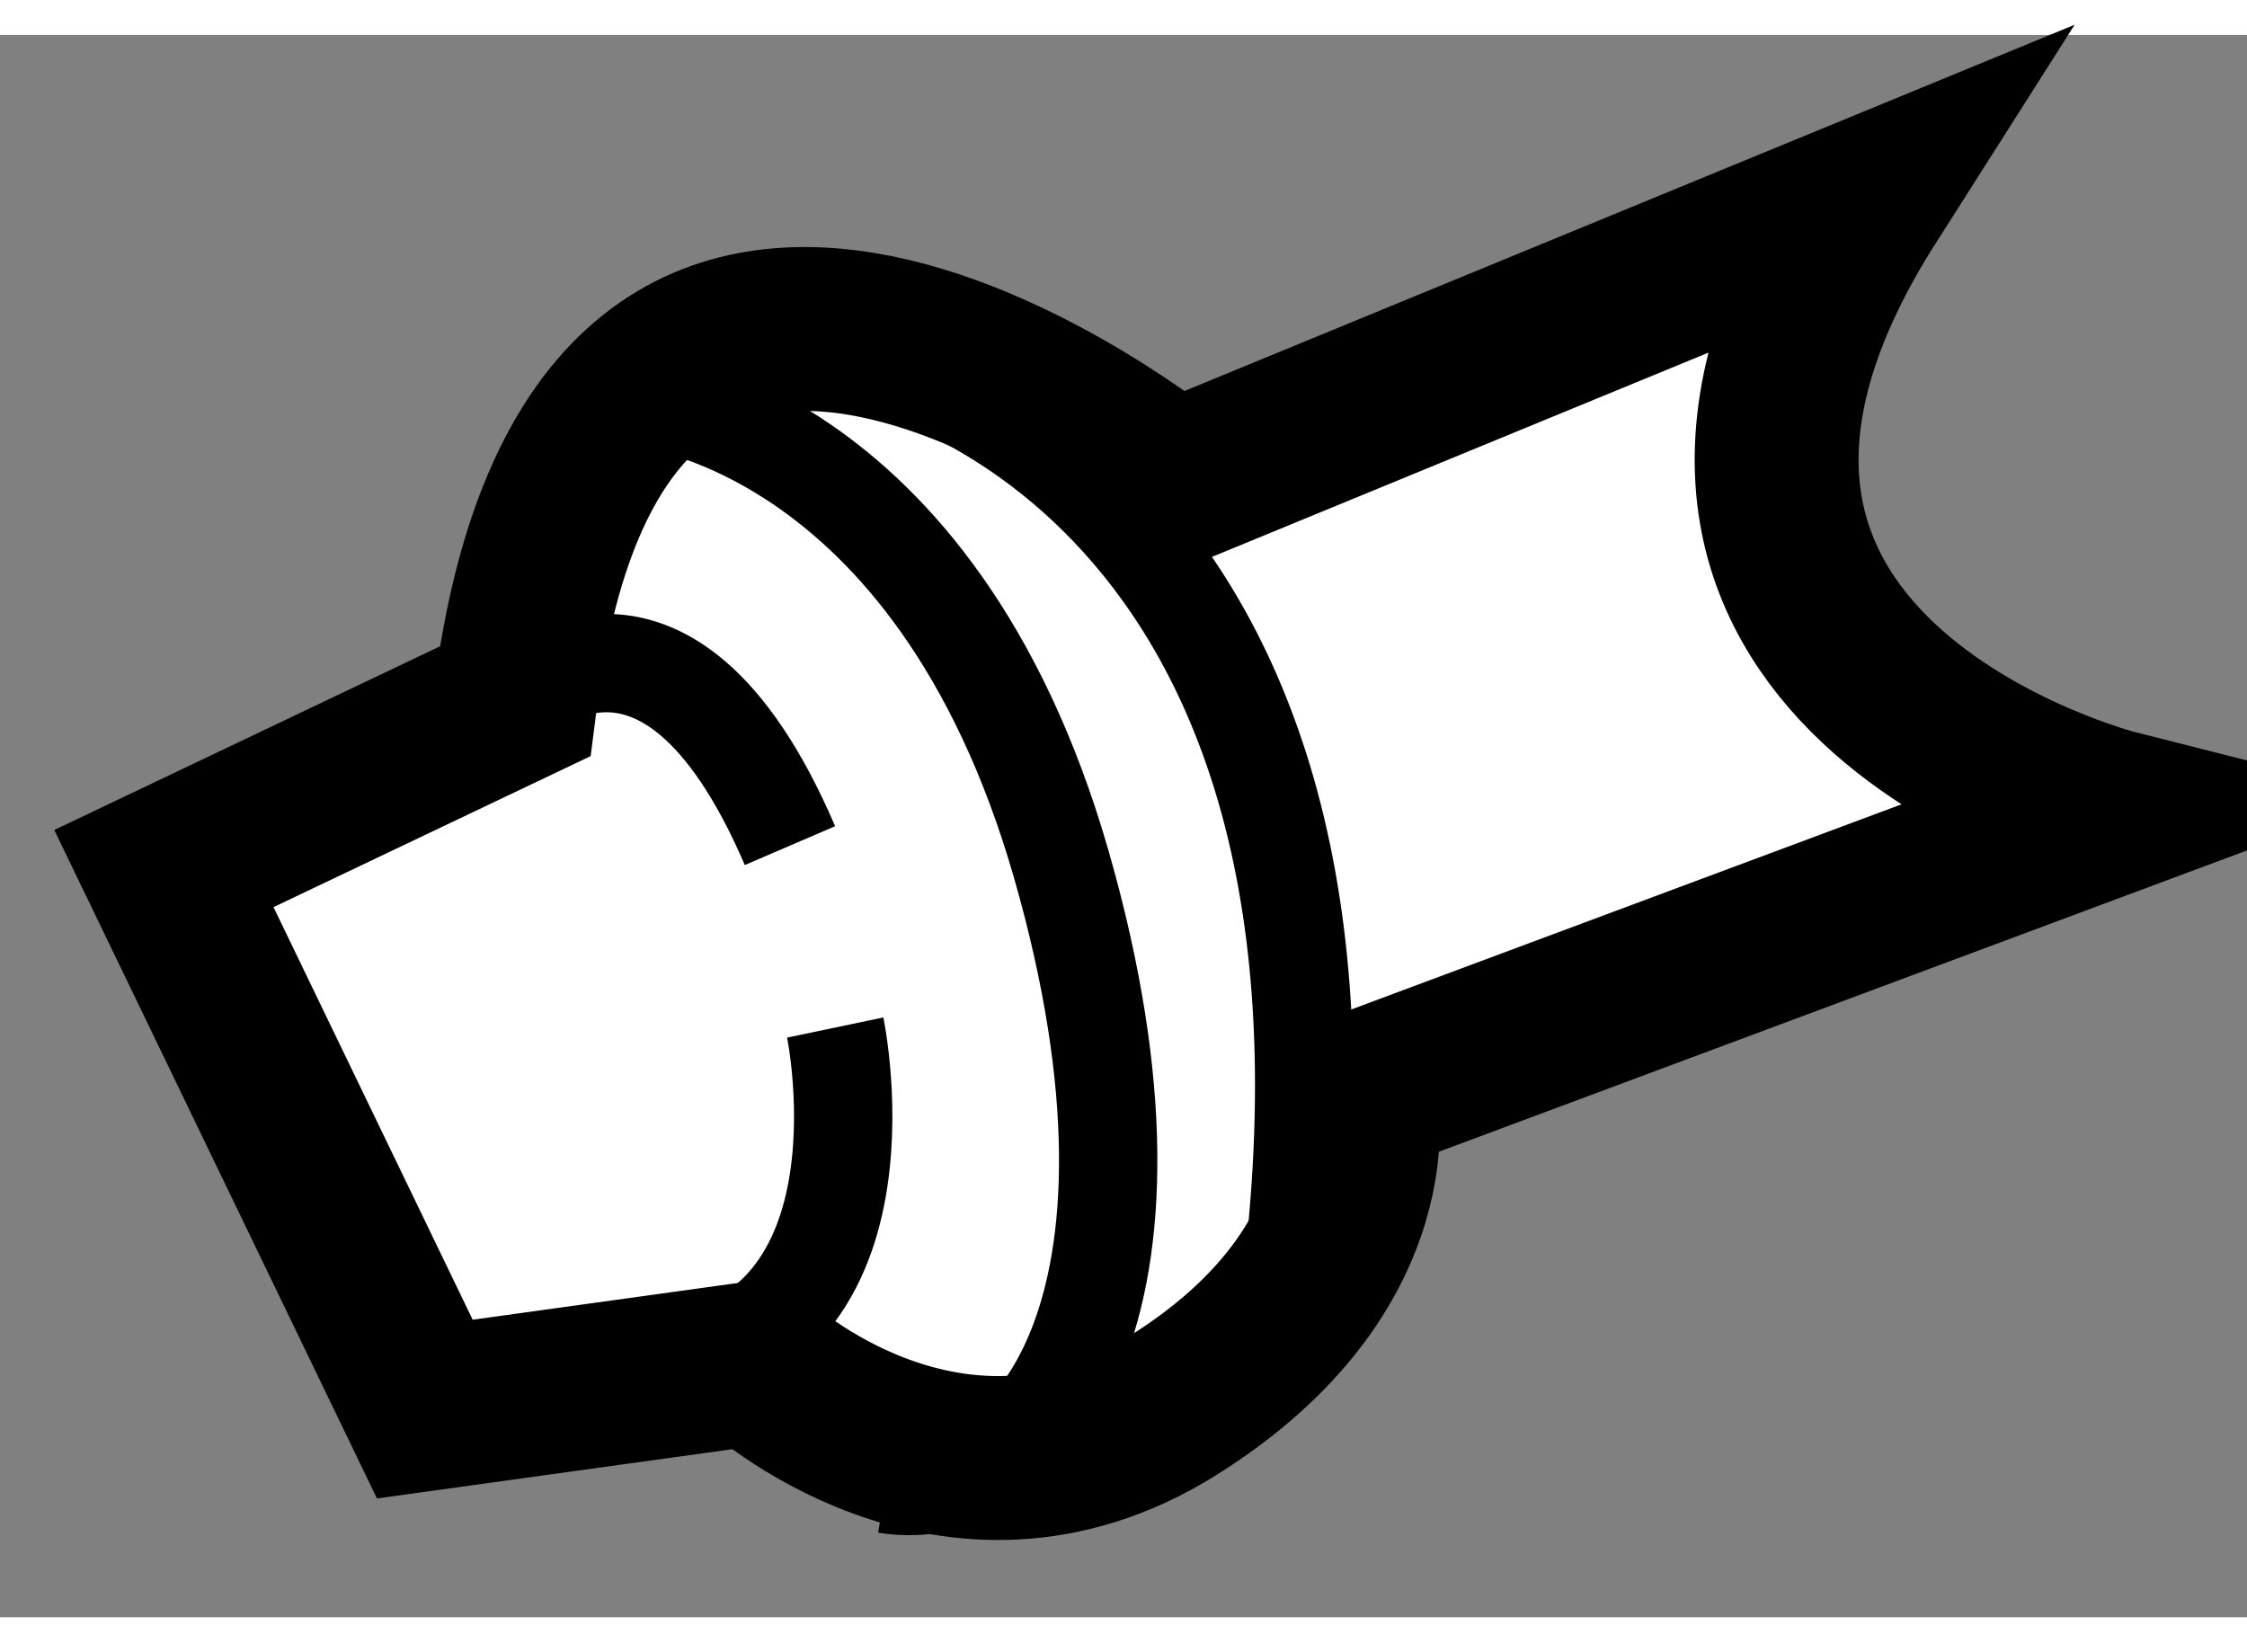 <?xml version="1.0" encoding="utf-8"?>
<!-- Generator: Adobe Illustrator 15.1.0, SVG Export Plug-In . SVG Version: 6.00 Build 0)  -->
<!DOCTYPE svg PUBLIC "-//W3C//DTD SVG 1.1//EN" "http://www.w3.org/Graphics/SVG/1.1/DTD/svg11.dtd">
<svg version="1.1" xmlns="http://www.w3.org/2000/svg" xmlns:xlink="http://www.w3.org/1999/xlink" x="0px" y="0px" width="244.8px"
	 height="180px" viewBox="91.163 173.686 6.855 4.827" enable-background="new 0 0 244.8 180" xml:space="preserve">
	
<rect x="91.163" y="173.686" width="6.855" height="4.827" fill="#808080" stroke="none"/>
	
<g><path fill="#FFFFFF" stroke="#000000" stroke-width="0.5" d="M97.618,176.056c0,0-1.679-0.425-0.76-1.87l-2.117,0.871
				c0,0-1.745-1.423-2.007,0.662l-1.071,0.51l0.796,1.649l1.01-0.14c0,0,0.594,0.553,1.271,0.13c0.676-0.423,0.558-0.947,0.558-0.947
				L97.618,176.056z"></path><path fill="none" stroke="#000000" stroke-width="0.3" d="M93.814,174.679c0,0,1.617,0.339,1.282,2.867"></path><path fill="none" stroke="#000000" stroke-width="0.3" d="M92.733,175.719c0,0,0.454-0.458,0.84,0.44"></path><path fill="none" stroke="#000000" stroke-width="0.3" d="M93.711,176.714c0,0,0.214,1.022-0.625,1.038"></path><path fill="none" stroke="#000000" stroke-width="0.3" d="M93.112,174.792c0,0,0.9,0.071,1.289,1.425
				c0.388,1.355-0.09,1.962-0.535,1.89"></path></g>


</svg>